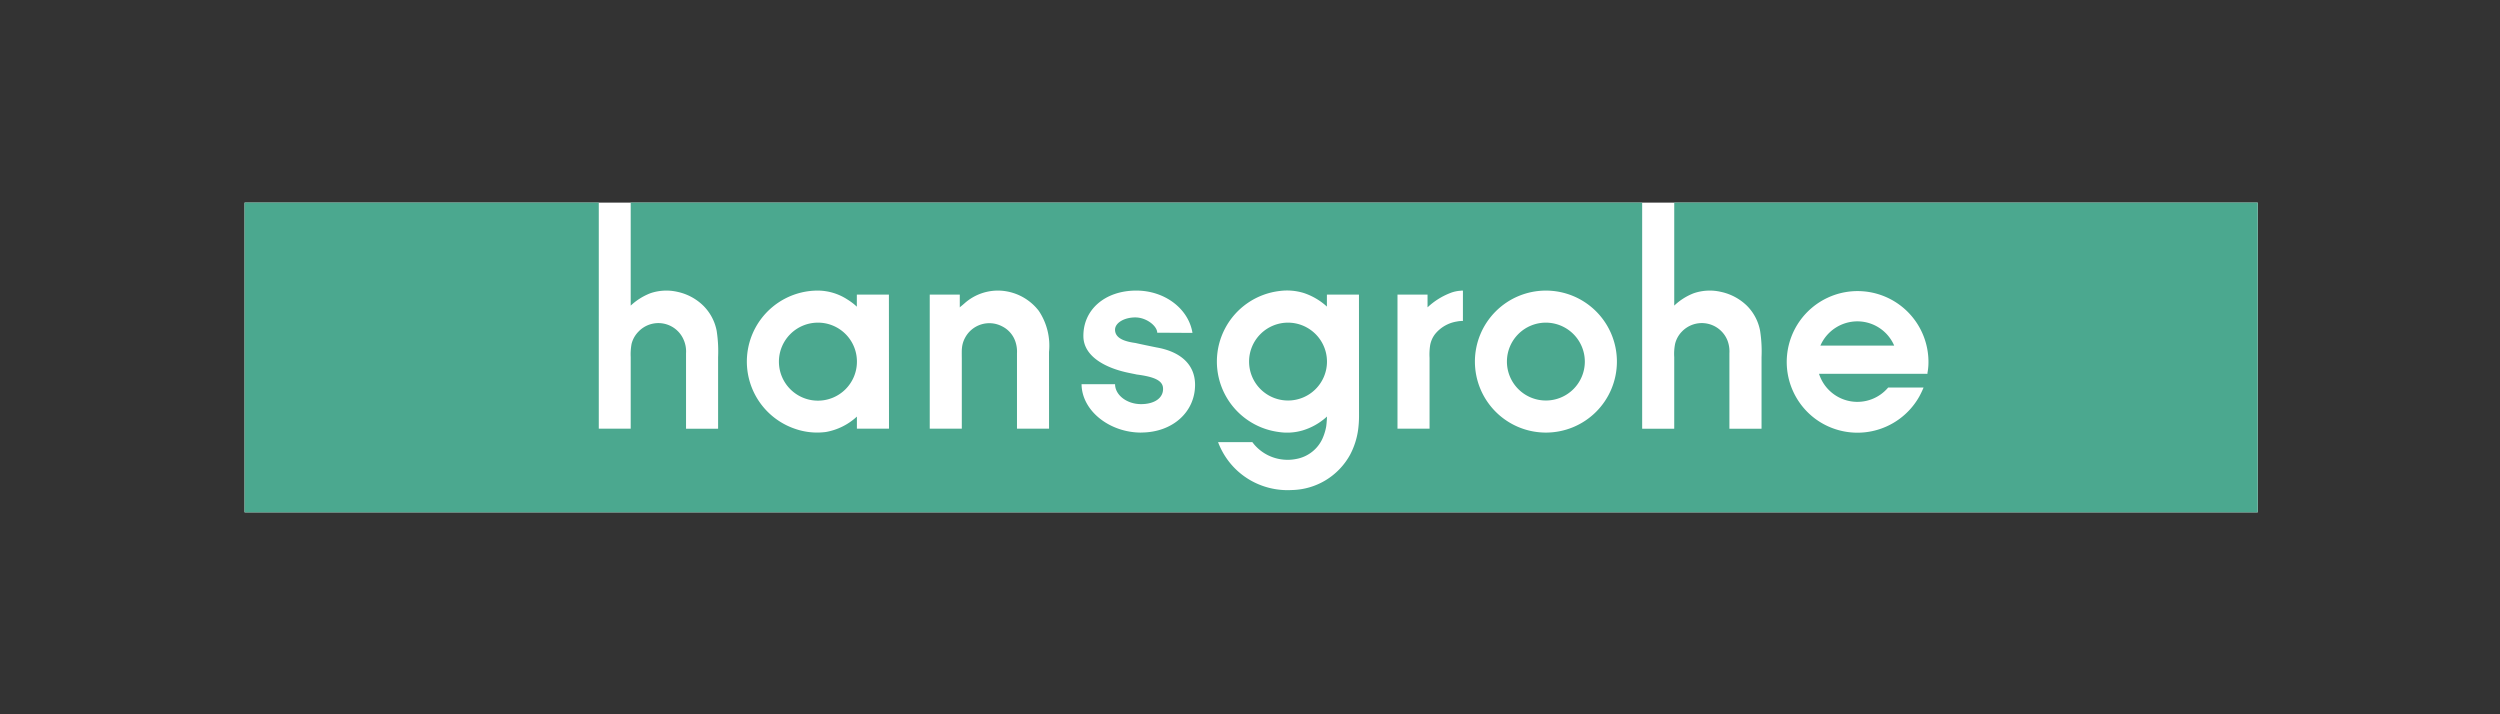<svg id="hansgrohe_colored" data-name="hansgrohe colored" xmlns="http://www.w3.org/2000/svg" xmlns:xlink="http://www.w3.org/1999/xlink" width="266" height="76" viewBox="0 0 266 76">
  <rect x="0" y="0" width="266" height="76" fill="#333333" stroke="none"/>
  <defs>
    <clipPath id="clip-path">
      <rect id="Rectangle_228" data-name="Rectangle 228" width="214.195" height="32.953" fill="#4ba88f"/>
    </clipPath>
  </defs>
  <path id="Path_11806" data-name="Path 11806" d="M0,0H214.2V32.953H0Z" transform="translate(26.023 21.559)" fill="#fff"/>
  <g id="Rectangle_238" data-name="Rectangle 238" fill="#3b2c2c" stroke="#707070" stroke-width="1" opacity="0">
    <rect width="266" height="76" stroke="none"/>
    <rect x="0.5" y="0.5" width="265" height="75" fill="none"/>
  </g>
  <g id="Group_89900" data-name="Group 89900" transform="translate(26.024 21.558)">
    <g id="Group_89904" data-name="Group 89904" transform="translate(0 0)" clip-path="url(#clip-path)">
      <path id="Path_11147" data-name="Path 11147" d="M45.29,12.46a4.15,4.15,0,1,1-4.15-4.15,4.139,4.139,0,0,1,4.15,4.15" transform="translate(19.863 4.462)" fill="#4ba88f"/>
      <path id="Path_11148" data-name="Path 11148" d="M111.017,12.772a4.142,4.142,0,1,0,4.15,4.15,4.152,4.152,0,0,0-4.15-4.15m0,0a4.142,4.142,0,1,0,4.15,4.15,4.152,4.152,0,0,0-4.15-4.15m0,0a4.142,4.142,0,1,0,4.15,4.15,4.152,4.152,0,0,0-4.15-4.15m27.451,0a4.142,4.142,0,1,0,4.134,4.15,4.152,4.152,0,0,0-4.134-4.15m0,0a4.142,4.142,0,1,0,4.134,4.15,4.152,4.152,0,0,0-4.134-4.15m-27.451,0a4.142,4.142,0,1,0,4.15,4.15,4.152,4.152,0,0,0-4.15-4.15M152.1,0a.015.015,0,0,1,.015.015V10.959a6.284,6.284,0,0,1,2.09-1.322A5.285,5.285,0,0,1,157.1,9.5a5.657,5.657,0,0,1,2.736,1.46,5.1,5.1,0,0,1,1.414,2.674,14.241,14.241,0,0,1,.154,2.8v7.608c0,.015-.031.015-.031.015H158c-.031,0-.015-.031-.015-.046V16.031a3.269,3.269,0,0,0-.215-1.383,2.937,2.937,0,0,0-4.857-.907,2.813,2.813,0,0,0-.707,1.291,5.4,5.4,0,0,0-.092,1.4v7.593c0,.015,0,.031-.015.031h-3.366c-.015,0-.031,0-.031-.015V.015c0-.015,0-.015.015-.015H41.068a.015.015,0,0,1,.015.015V10.959a6.511,6.511,0,0,1,2.106-1.322,5.285,5.285,0,0,1,2.89-.138,5.608,5.608,0,0,1,2.72,1.46,5.122,5.122,0,0,1,1.429,2.674,14.241,14.241,0,0,1,.154,2.8v7.608c0,.015-.031.015-.031.015H46.97c-.015,0,0-.031,0-.046V16.031a3.057,3.057,0,0,0-.231-1.383,2.924,2.924,0,0,0-4.842-.907,2.842,2.842,0,0,0-.722,1.291,6.177,6.177,0,0,0-.092,1.4v7.623H37.718c-.015,0-.031,0-.031-.015V.015c0-.015,0-.015.015-.015H0V32.953H214.195V0ZM68.565,24.008s0,.046-.015.046h-3.4V22.778h-.015a.015.015,0,0,0-.015.015,6.527,6.527,0,0,1-3.274,1.614,7.16,7.16,0,0,1-3.32-.354A7.554,7.554,0,0,1,61,9.36a5.824,5.824,0,0,1,3.1.922,7.647,7.647,0,0,1,.722.507,1.633,1.633,0,0,0,.169.138.185.185,0,0,0,.077.077l.046.046a.015.015,0,0,1,.015.015h.015V9.791h3.412Zm17.03.031v.015H82.183V16.031a3.267,3.267,0,0,0-.123-1.091,2.809,2.809,0,0,0-1.476-1.783A2.922,2.922,0,0,0,76.65,14.4a2.794,2.794,0,0,0-.323,1.091c-.031.215-.015.907-.015,1.137v7.408c0,.015-.015.015-.031.015H72.9V9.791h3.166s.031-.015.031,0v1.353a.033.033,0,0,0,.031-.031c.031-.031.061-.046.092-.077.138-.108.261-.215.384-.323a5.346,5.346,0,0,1,3.965-1.337A5.545,5.545,0,0,1,84.5,11.512a6.659,6.659,0,0,1,1.091,4.38Zm9.791.43c-3.32,0-6.3-2.29-6.332-5.149h3.566c0,1.137,1.23,2.121,2.767,2.121,1.429,0,2.4-.661,2.336-1.706-.046-.845-1.03-1.214-2.8-1.445-.277-.061-.538-.108-.815-.169-2.505-.507-4.78-1.737-4.857-3.812-.077-2.9,2.29-4.949,5.625-4.949,3.043,0,5.564,1.937,5.979,4.5-1.26,0-2.505-.015-3.75-.015,0-.707-1.137-1.629-2.336-1.629-1.183,0-2.152.584-2.152,1.306,0,.984,1.183,1.276,2.167,1.414.753.169,1.506.323,2.259.476,2.382.415,4.088,1.691,4.088,3.981,0,2.89-2.4,5.072-5.748,5.072m23.193-1.752a11.16,11.16,0,0,1-.092,1.429,8.032,8.032,0,0,1-.845,2.659,7.24,7.24,0,0,1-6.225,3.781,7.942,7.942,0,0,1-3.228-.492,7.813,7.813,0,0,1-4.2-3.7c-.108-.2-.2-.4-.292-.615a1.6,1.6,0,0,1-.061-.154c-.015-.015-.015-.046-.031-.077a.054.054,0,0,0-.015-.031c0-.015-.031-.031,0-.031h3.566c.015,0,.061-.015.077,0,0,.015.015.031.031.046a.153.153,0,0,0,.061.077,2.508,2.508,0,0,0,.261.307,4.643,4.643,0,0,0,2.92,1.429,4.549,4.549,0,0,0,1.368-.061,3.807,3.807,0,0,0,1.737-.784,3.76,3.76,0,0,0,1.168-1.6,5.357,5.357,0,0,0,.307-1.076c.031-.215.046-.415.061-.615a2.6,2.6,0,0,0,.015-.338v-.108l-.015.015c-.031.031-.061.046-.077.077a6.674,6.674,0,0,1-2.475,1.383,5.863,5.863,0,0,1-2.582.169,7.559,7.559,0,0,1,.123-15,6.044,6.044,0,0,1,2.567.215,6.845,6.845,0,0,1,2.459,1.445V9.837c0-.031-.015-.046.015-.046h3.381c.015,0,.015,0,.015.015ZM129.63,12.557s.015.031,0,.031h-.123c-.061,0-.123.015-.169.015a2.244,2.244,0,0,0-.338.046,3.743,3.743,0,0,0-2.305,1.306,2.719,2.719,0,0,0-.553,1.23,6.5,6.5,0,0,0-.061,1.337v7.516c0,.015-.031.015-.046.015H122.7c-.015,0-.031.015-.031-.015V9.791c0-.015.031,0,.031,0h3.135s.031-.015.031,0v1.353a7.469,7.469,0,0,1,2.413-1.522,3.5,3.5,0,0,1,1.122-.246.426.426,0,0,1,.138-.015h.061c.015,0,.031,0,.031.015Zm8.838,11.912a7.554,7.554,0,1,1,7.547-7.547,7.553,7.553,0,0,1-7.547,7.547m40.684-7.1a6.048,6.048,0,0,1-.092.738v.077c-.015.015-.015.015-.015.031s-.077,0-.092,0H167.516a.056.056,0,0,1,.015.046.219.219,0,0,1,.031.092c.031.061.046.123.077.184a4.28,4.28,0,0,0,7.239,1.137H178.6c.015,0,.046-.015.031.015a.218.218,0,0,1-.031.092c-.123.292-.261.569-.4.83a7.548,7.548,0,0,1-11.066,2.4,7.54,7.54,0,1,1,12.019-5.641M171.6,12.634a4.3,4.3,0,0,0-3.935,2.582h7.854a4.266,4.266,0,0,0-3.919-2.582m-33.137.138a4.142,4.142,0,1,0,4.134,4.15,4.152,4.152,0,0,0-4.134-4.15m-27.451,0a4.142,4.142,0,1,0,4.15,4.15,4.152,4.152,0,0,0-4.15-4.15m0,0a4.142,4.142,0,1,0,4.15,4.15,4.152,4.152,0,0,0-4.15-4.15m27.451,0a4.142,4.142,0,1,0,4.134,4.15,4.152,4.152,0,0,0-4.134-4.15m0,0a4.142,4.142,0,1,0,4.134,4.15,4.152,4.152,0,0,0-4.134-4.15m-27.451,0a4.142,4.142,0,1,0,4.15,4.15,4.152,4.152,0,0,0-4.15-4.15m0,0a4.142,4.142,0,1,0,4.15,4.15,4.152,4.152,0,0,0-4.15-4.15m0,0a4.142,4.142,0,1,0,4.15,4.15,4.152,4.152,0,0,0-4.15-4.15" transform="translate(0 0)" fill="#4ba88f"/>
    </g>
  </g>
</svg>
